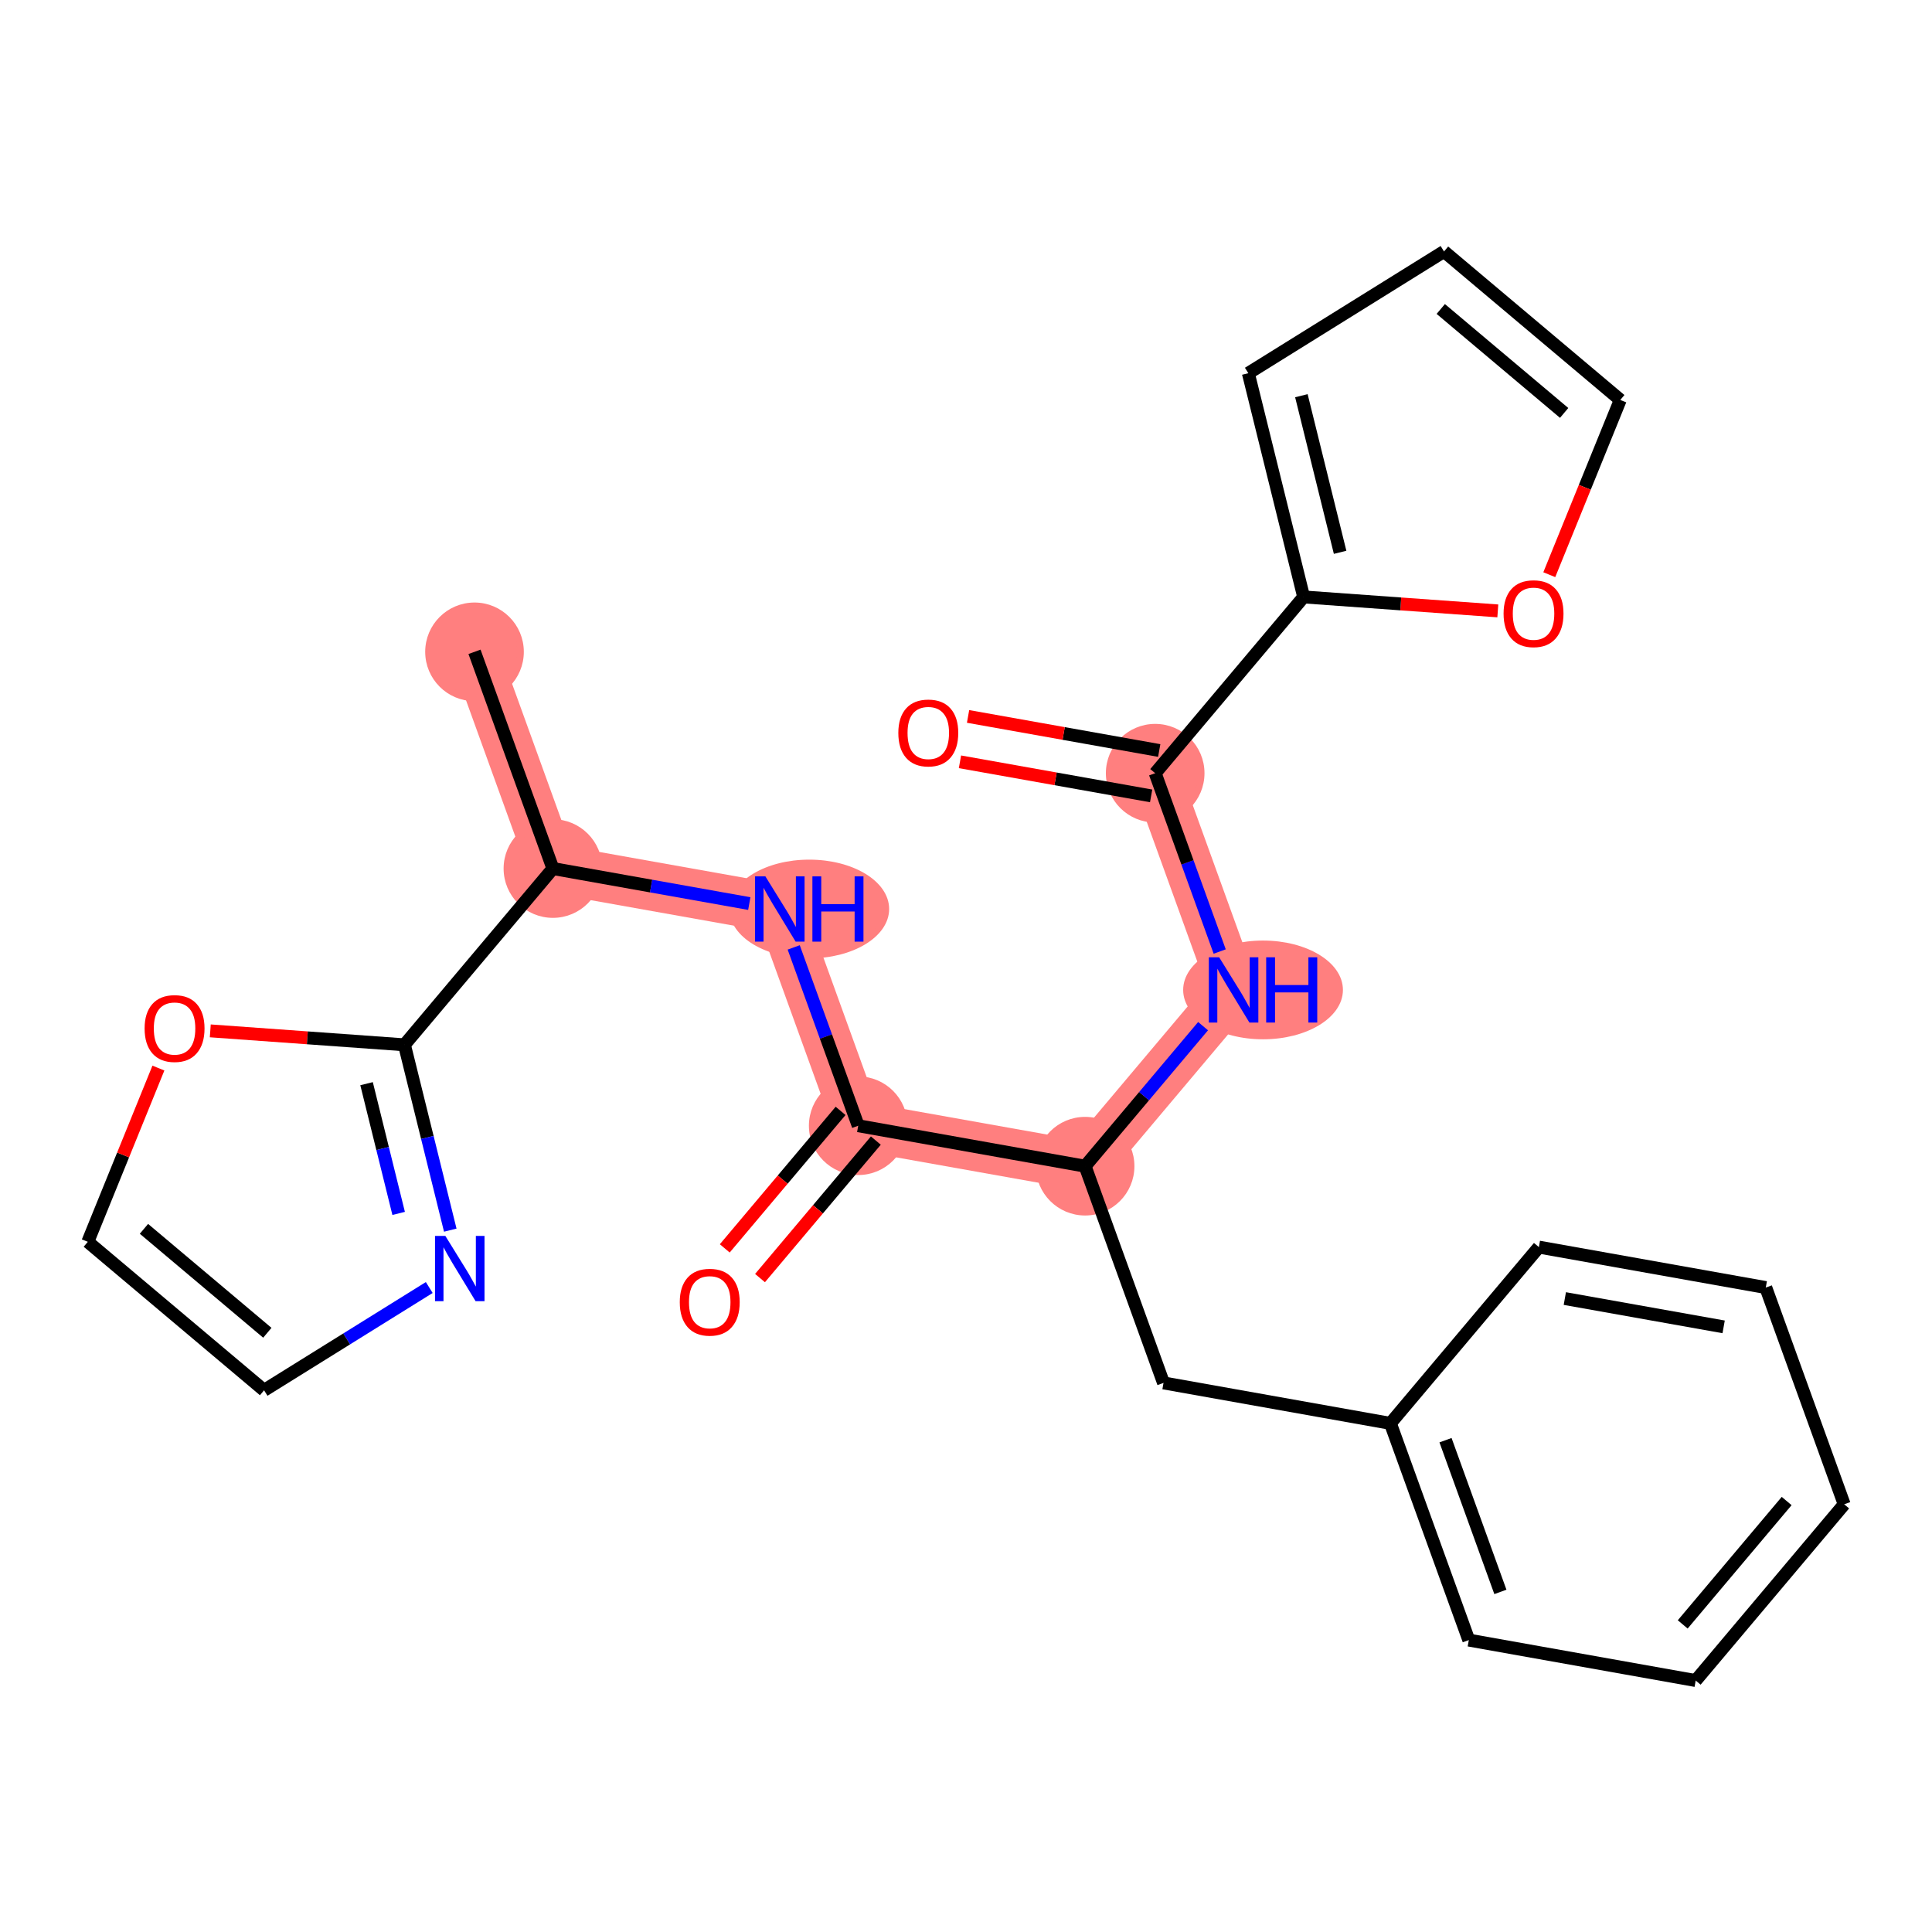 <?xml version='1.0' encoding='iso-8859-1'?>
<svg version='1.1' baseProfile='full'
              xmlns='http://www.w3.org/2000/svg'
                      xmlns:rdkit='http://www.rdkit.org/xml'
                      xmlns:xlink='http://www.w3.org/1999/xlink'
                  xml:space='preserve'
width='300px' height='300px' viewBox='0 0 300 300'>
<!-- END OF HEADER -->
<rect style='opacity:1.0;fill:#FFFFFF;stroke:none' width='300' height='300' x='0' y='0'> </rect>
<rect style='opacity:1.0;fill:#FFFFFF;stroke:none' width='300' height='300' x='0' y='0'> </rect>
<path d='M 73.682,101.216 L 85.857,134.868' style='fill:none;fill-rule:evenodd;stroke:#FF7F7F;stroke-width:7.6px;stroke-linecap:butt;stroke-linejoin:miter;stroke-opacity:1' />
<path d='M 85.857,134.868 L 121.089,141.15' style='fill:none;fill-rule:evenodd;stroke:#FF7F7F;stroke-width:7.6px;stroke-linecap:butt;stroke-linejoin:miter;stroke-opacity:1' />
<path d='M 121.089,141.15 L 133.264,174.803' style='fill:none;fill-rule:evenodd;stroke:#FF7F7F;stroke-width:7.6px;stroke-linecap:butt;stroke-linejoin:miter;stroke-opacity:1' />
<path d='M 133.264,174.803 L 168.495,181.085' style='fill:none;fill-rule:evenodd;stroke:#FF7F7F;stroke-width:7.6px;stroke-linecap:butt;stroke-linejoin:miter;stroke-opacity:1' />
<path d='M 168.495,181.085 L 191.551,153.715' style='fill:none;fill-rule:evenodd;stroke:#FF7F7F;stroke-width:7.6px;stroke-linecap:butt;stroke-linejoin:miter;stroke-opacity:1' />
<path d='M 191.551,153.715 L 179.376,120.063' style='fill:none;fill-rule:evenodd;stroke:#FF7F7F;stroke-width:7.6px;stroke-linecap:butt;stroke-linejoin:miter;stroke-opacity:1' />
<ellipse cx='73.682' cy='101.216' rx='7.157' ry='7.157'  style='fill:#FF7F7F;fill-rule:evenodd;stroke:#FF7F7F;stroke-width:1.0px;stroke-linecap:butt;stroke-linejoin:miter;stroke-opacity:1' />
<ellipse cx='85.857' cy='134.868' rx='7.157' ry='7.157'  style='fill:#FF7F7F;fill-rule:evenodd;stroke:#FF7F7F;stroke-width:1.0px;stroke-linecap:butt;stroke-linejoin:miter;stroke-opacity:1' />
<ellipse cx='125.662' cy='141.15' rx='11.904' ry='7.166'  style='fill:#FF7F7F;fill-rule:evenodd;stroke:#FF7F7F;stroke-width:1.0px;stroke-linecap:butt;stroke-linejoin:miter;stroke-opacity:1' />
<ellipse cx='133.264' cy='174.803' rx='7.157' ry='7.157'  style='fill:#FF7F7F;fill-rule:evenodd;stroke:#FF7F7F;stroke-width:1.0px;stroke-linecap:butt;stroke-linejoin:miter;stroke-opacity:1' />
<ellipse cx='168.495' cy='181.085' rx='7.157' ry='7.157'  style='fill:#FF7F7F;fill-rule:evenodd;stroke:#FF7F7F;stroke-width:1.0px;stroke-linecap:butt;stroke-linejoin:miter;stroke-opacity:1' />
<ellipse cx='196.125' cy='153.715' rx='11.904' ry='7.166'  style='fill:#FF7F7F;fill-rule:evenodd;stroke:#FF7F7F;stroke-width:1.0px;stroke-linecap:butt;stroke-linejoin:miter;stroke-opacity:1' />
<ellipse cx='179.376' cy='120.063' rx='7.157' ry='7.157'  style='fill:#FF7F7F;fill-rule:evenodd;stroke:#FF7F7F;stroke-width:1.0px;stroke-linecap:butt;stroke-linejoin:miter;stroke-opacity:1' />
<path class='bond-0 atom-0 atom-1' d='M 73.682,101.216 L 85.857,134.868' style='fill:none;fill-rule:evenodd;stroke:#000000;stroke-width:2.0px;stroke-linecap:butt;stroke-linejoin:miter;stroke-opacity:1' />
<path class='bond-1 atom-1 atom-2' d='M 85.857,134.868 L 101.104,137.587' style='fill:none;fill-rule:evenodd;stroke:#000000;stroke-width:2.0px;stroke-linecap:butt;stroke-linejoin:miter;stroke-opacity:1' />
<path class='bond-1 atom-1 atom-2' d='M 101.104,137.587 L 116.35,140.306' style='fill:none;fill-rule:evenodd;stroke:#0000FF;stroke-width:2.0px;stroke-linecap:butt;stroke-linejoin:miter;stroke-opacity:1' />
<path class='bond-20 atom-1 atom-21' d='M 85.857,134.868 L 62.801,162.238' style='fill:none;fill-rule:evenodd;stroke:#000000;stroke-width:2.0px;stroke-linecap:butt;stroke-linejoin:miter;stroke-opacity:1' />
<path class='bond-2 atom-2 atom-3' d='M 123.246,147.113 L 128.255,160.958' style='fill:none;fill-rule:evenodd;stroke:#0000FF;stroke-width:2.0px;stroke-linecap:butt;stroke-linejoin:miter;stroke-opacity:1' />
<path class='bond-2 atom-2 atom-3' d='M 128.255,160.958 L 133.264,174.803' style='fill:none;fill-rule:evenodd;stroke:#000000;stroke-width:2.0px;stroke-linecap:butt;stroke-linejoin:miter;stroke-opacity:1' />
<path class='bond-3 atom-3 atom-4' d='M 130.527,172.497 L 121.534,183.172' style='fill:none;fill-rule:evenodd;stroke:#000000;stroke-width:2.0px;stroke-linecap:butt;stroke-linejoin:miter;stroke-opacity:1' />
<path class='bond-3 atom-3 atom-4' d='M 121.534,183.172 L 112.541,193.848' style='fill:none;fill-rule:evenodd;stroke:#FF0000;stroke-width:2.0px;stroke-linecap:butt;stroke-linejoin:miter;stroke-opacity:1' />
<path class='bond-3 atom-3 atom-4' d='M 136.001,177.108 L 127.008,187.784' style='fill:none;fill-rule:evenodd;stroke:#000000;stroke-width:2.0px;stroke-linecap:butt;stroke-linejoin:miter;stroke-opacity:1' />
<path class='bond-3 atom-3 atom-4' d='M 127.008,187.784 L 118.015,198.459' style='fill:none;fill-rule:evenodd;stroke:#FF0000;stroke-width:2.0px;stroke-linecap:butt;stroke-linejoin:miter;stroke-opacity:1' />
<path class='bond-4 atom-3 atom-5' d='M 133.264,174.803 L 168.495,181.085' style='fill:none;fill-rule:evenodd;stroke:#000000;stroke-width:2.0px;stroke-linecap:butt;stroke-linejoin:miter;stroke-opacity:1' />
<path class='bond-5 atom-5 atom-6' d='M 168.495,181.085 L 180.67,214.737' style='fill:none;fill-rule:evenodd;stroke:#000000;stroke-width:2.0px;stroke-linecap:butt;stroke-linejoin:miter;stroke-opacity:1' />
<path class='bond-12 atom-5 atom-13' d='M 168.495,181.085 L 177.654,170.212' style='fill:none;fill-rule:evenodd;stroke:#000000;stroke-width:2.0px;stroke-linecap:butt;stroke-linejoin:miter;stroke-opacity:1' />
<path class='bond-12 atom-5 atom-13' d='M 177.654,170.212 L 186.813,159.34' style='fill:none;fill-rule:evenodd;stroke:#0000FF;stroke-width:2.0px;stroke-linecap:butt;stroke-linejoin:miter;stroke-opacity:1' />
<path class='bond-6 atom-6 atom-7' d='M 180.67,214.737 L 215.901,221.019' style='fill:none;fill-rule:evenodd;stroke:#000000;stroke-width:2.0px;stroke-linecap:butt;stroke-linejoin:miter;stroke-opacity:1' />
<path class='bond-7 atom-7 atom-8' d='M 215.901,221.019 L 228.076,254.672' style='fill:none;fill-rule:evenodd;stroke:#000000;stroke-width:2.0px;stroke-linecap:butt;stroke-linejoin:miter;stroke-opacity:1' />
<path class='bond-7 atom-7 atom-8' d='M 224.458,223.632 L 232.98,247.189' style='fill:none;fill-rule:evenodd;stroke:#000000;stroke-width:2.0px;stroke-linecap:butt;stroke-linejoin:miter;stroke-opacity:1' />
<path class='bond-25 atom-12 atom-7' d='M 238.957,193.649 L 215.901,221.019' style='fill:none;fill-rule:evenodd;stroke:#000000;stroke-width:2.0px;stroke-linecap:butt;stroke-linejoin:miter;stroke-opacity:1' />
<path class='bond-8 atom-8 atom-9' d='M 228.076,254.672 L 263.307,260.954' style='fill:none;fill-rule:evenodd;stroke:#000000;stroke-width:2.0px;stroke-linecap:butt;stroke-linejoin:miter;stroke-opacity:1' />
<path class='bond-9 atom-9 atom-10' d='M 263.307,260.954 L 286.364,233.584' style='fill:none;fill-rule:evenodd;stroke:#000000;stroke-width:2.0px;stroke-linecap:butt;stroke-linejoin:miter;stroke-opacity:1' />
<path class='bond-9 atom-9 atom-10' d='M 261.292,252.237 L 277.431,233.078' style='fill:none;fill-rule:evenodd;stroke:#000000;stroke-width:2.0px;stroke-linecap:butt;stroke-linejoin:miter;stroke-opacity:1' />
<path class='bond-10 atom-10 atom-11' d='M 286.364,233.584 L 274.189,199.931' style='fill:none;fill-rule:evenodd;stroke:#000000;stroke-width:2.0px;stroke-linecap:butt;stroke-linejoin:miter;stroke-opacity:1' />
<path class='bond-11 atom-11 atom-12' d='M 274.189,199.931 L 238.957,193.649' style='fill:none;fill-rule:evenodd;stroke:#000000;stroke-width:2.0px;stroke-linecap:butt;stroke-linejoin:miter;stroke-opacity:1' />
<path class='bond-11 atom-11 atom-12' d='M 267.647,206.035 L 242.986,201.638' style='fill:none;fill-rule:evenodd;stroke:#000000;stroke-width:2.0px;stroke-linecap:butt;stroke-linejoin:miter;stroke-opacity:1' />
<path class='bond-13 atom-13 atom-14' d='M 189.394,147.753 L 184.385,133.908' style='fill:none;fill-rule:evenodd;stroke:#0000FF;stroke-width:2.0px;stroke-linecap:butt;stroke-linejoin:miter;stroke-opacity:1' />
<path class='bond-13 atom-13 atom-14' d='M 184.385,133.908 L 179.376,120.063' style='fill:none;fill-rule:evenodd;stroke:#000000;stroke-width:2.0px;stroke-linecap:butt;stroke-linejoin:miter;stroke-opacity:1' />
<path class='bond-14 atom-14 atom-15' d='M 180.004,116.539 L 165.162,113.893' style='fill:none;fill-rule:evenodd;stroke:#000000;stroke-width:2.0px;stroke-linecap:butt;stroke-linejoin:miter;stroke-opacity:1' />
<path class='bond-14 atom-14 atom-15' d='M 165.162,113.893 L 150.32,111.246' style='fill:none;fill-rule:evenodd;stroke:#FF0000;stroke-width:2.0px;stroke-linecap:butt;stroke-linejoin:miter;stroke-opacity:1' />
<path class='bond-14 atom-14 atom-15' d='M 178.748,123.586 L 163.906,120.939' style='fill:none;fill-rule:evenodd;stroke:#000000;stroke-width:2.0px;stroke-linecap:butt;stroke-linejoin:miter;stroke-opacity:1' />
<path class='bond-14 atom-14 atom-15' d='M 163.906,120.939 L 149.063,118.293' style='fill:none;fill-rule:evenodd;stroke:#FF0000;stroke-width:2.0px;stroke-linecap:butt;stroke-linejoin:miter;stroke-opacity:1' />
<path class='bond-15 atom-14 atom-16' d='M 179.376,120.063 L 202.432,92.692' style='fill:none;fill-rule:evenodd;stroke:#000000;stroke-width:2.0px;stroke-linecap:butt;stroke-linejoin:miter;stroke-opacity:1' />
<path class='bond-16 atom-16 atom-17' d='M 202.432,92.692 L 193.841,57.952' style='fill:none;fill-rule:evenodd;stroke:#000000;stroke-width:2.0px;stroke-linecap:butt;stroke-linejoin:miter;stroke-opacity:1' />
<path class='bond-16 atom-16 atom-17' d='M 208.092,85.763 L 202.078,61.445' style='fill:none;fill-rule:evenodd;stroke:#000000;stroke-width:2.0px;stroke-linecap:butt;stroke-linejoin:miter;stroke-opacity:1' />
<path class='bond-26 atom-20 atom-16' d='M 232.58,94.859 L 217.506,93.776' style='fill:none;fill-rule:evenodd;stroke:#FF0000;stroke-width:2.0px;stroke-linecap:butt;stroke-linejoin:miter;stroke-opacity:1' />
<path class='bond-26 atom-20 atom-16' d='M 217.506,93.776 L 202.432,92.692' style='fill:none;fill-rule:evenodd;stroke:#000000;stroke-width:2.0px;stroke-linecap:butt;stroke-linejoin:miter;stroke-opacity:1' />
<path class='bond-17 atom-17 atom-18' d='M 193.841,57.952 L 224.227,39.046' style='fill:none;fill-rule:evenodd;stroke:#000000;stroke-width:2.0px;stroke-linecap:butt;stroke-linejoin:miter;stroke-opacity:1' />
<path class='bond-18 atom-18 atom-19' d='M 224.227,39.046 L 251.597,62.102' style='fill:none;fill-rule:evenodd;stroke:#000000;stroke-width:2.0px;stroke-linecap:butt;stroke-linejoin:miter;stroke-opacity:1' />
<path class='bond-18 atom-18 atom-19' d='M 223.721,47.979 L 242.88,64.118' style='fill:none;fill-rule:evenodd;stroke:#000000;stroke-width:2.0px;stroke-linecap:butt;stroke-linejoin:miter;stroke-opacity:1' />
<path class='bond-19 atom-19 atom-20' d='M 251.597,62.102 L 246.085,75.67' style='fill:none;fill-rule:evenodd;stroke:#000000;stroke-width:2.0px;stroke-linecap:butt;stroke-linejoin:miter;stroke-opacity:1' />
<path class='bond-19 atom-19 atom-20' d='M 246.085,75.67 L 240.572,89.238' style='fill:none;fill-rule:evenodd;stroke:#FF0000;stroke-width:2.0px;stroke-linecap:butt;stroke-linejoin:miter;stroke-opacity:1' />
<path class='bond-21 atom-21 atom-22' d='M 62.801,162.238 L 66.359,176.628' style='fill:none;fill-rule:evenodd;stroke:#000000;stroke-width:2.0px;stroke-linecap:butt;stroke-linejoin:miter;stroke-opacity:1' />
<path class='bond-21 atom-21 atom-22' d='M 66.359,176.628 L 69.918,191.017' style='fill:none;fill-rule:evenodd;stroke:#0000FF;stroke-width:2.0px;stroke-linecap:butt;stroke-linejoin:miter;stroke-opacity:1' />
<path class='bond-21 atom-21 atom-22' d='M 56.92,168.273 L 59.411,178.346' style='fill:none;fill-rule:evenodd;stroke:#000000;stroke-width:2.0px;stroke-linecap:butt;stroke-linejoin:miter;stroke-opacity:1' />
<path class='bond-21 atom-21 atom-22' d='M 59.411,178.346 L 61.902,188.418' style='fill:none;fill-rule:evenodd;stroke:#0000FF;stroke-width:2.0px;stroke-linecap:butt;stroke-linejoin:miter;stroke-opacity:1' />
<path class='bond-27 atom-25 atom-21' d='M 32.653,160.072 L 47.727,161.155' style='fill:none;fill-rule:evenodd;stroke:#FF0000;stroke-width:2.0px;stroke-linecap:butt;stroke-linejoin:miter;stroke-opacity:1' />
<path class='bond-27 atom-25 atom-21' d='M 47.727,161.155 L 62.801,162.238' style='fill:none;fill-rule:evenodd;stroke:#000000;stroke-width:2.0px;stroke-linecap:butt;stroke-linejoin:miter;stroke-opacity:1' />
<path class='bond-22 atom-22 atom-23' d='M 66.654,199.927 L 53.83,207.906' style='fill:none;fill-rule:evenodd;stroke:#0000FF;stroke-width:2.0px;stroke-linecap:butt;stroke-linejoin:miter;stroke-opacity:1' />
<path class='bond-22 atom-22 atom-23' d='M 53.83,207.906 L 41.006,215.885' style='fill:none;fill-rule:evenodd;stroke:#000000;stroke-width:2.0px;stroke-linecap:butt;stroke-linejoin:miter;stroke-opacity:1' />
<path class='bond-23 atom-23 atom-24' d='M 41.006,215.885 L 13.636,192.828' style='fill:none;fill-rule:evenodd;stroke:#000000;stroke-width:2.0px;stroke-linecap:butt;stroke-linejoin:miter;stroke-opacity:1' />
<path class='bond-23 atom-23 atom-24' d='M 41.512,206.952 L 22.353,190.813' style='fill:none;fill-rule:evenodd;stroke:#000000;stroke-width:2.0px;stroke-linecap:butt;stroke-linejoin:miter;stroke-opacity:1' />
<path class='bond-24 atom-24 atom-25' d='M 13.636,192.828 L 19.117,179.339' style='fill:none;fill-rule:evenodd;stroke:#000000;stroke-width:2.0px;stroke-linecap:butt;stroke-linejoin:miter;stroke-opacity:1' />
<path class='bond-24 atom-24 atom-25' d='M 19.117,179.339 L 24.597,165.85' style='fill:none;fill-rule:evenodd;stroke:#FF0000;stroke-width:2.0px;stroke-linecap:butt;stroke-linejoin:miter;stroke-opacity:1' />
<path  class='atom-2' d='M 118.848 136.083
L 122.169 141.451
Q 122.499 141.981, 123.028 142.94
Q 123.558 143.899, 123.586 143.956
L 123.586 136.083
L 124.932 136.083
L 124.932 146.218
L 123.544 146.218
L 119.979 140.349
Q 119.564 139.662, 119.12 138.874
Q 118.691 138.087, 118.562 137.844
L 118.562 146.218
L 117.245 146.218
L 117.245 136.083
L 118.848 136.083
' fill='#0000FF'/>
<path  class='atom-2' d='M 126.149 136.083
L 127.523 136.083
L 127.523 140.392
L 132.705 140.392
L 132.705 136.083
L 134.079 136.083
L 134.079 146.218
L 132.705 146.218
L 132.705 141.537
L 127.523 141.537
L 127.523 146.218
L 126.149 146.218
L 126.149 136.083
' fill='#0000FF'/>
<path  class='atom-4' d='M 105.555 202.201
Q 105.555 199.768, 106.758 198.408
Q 107.96 197.048, 110.207 197.048
Q 112.455 197.048, 113.657 198.408
Q 114.86 199.768, 114.86 202.201
Q 114.86 204.664, 113.643 206.066
Q 112.426 207.455, 110.207 207.455
Q 107.974 207.455, 106.758 206.066
Q 105.555 204.678, 105.555 202.201
M 110.207 206.31
Q 111.753 206.31, 112.584 205.279
Q 113.428 204.234, 113.428 202.201
Q 113.428 200.212, 112.584 199.21
Q 111.753 198.193, 110.207 198.193
Q 108.661 198.193, 107.817 199.195
Q 106.987 200.197, 106.987 202.201
Q 106.987 204.248, 107.817 205.279
Q 108.661 206.31, 110.207 206.31
' fill='#FF0000'/>
<path  class='atom-13' d='M 189.311 148.647
L 192.632 154.015
Q 192.961 154.545, 193.491 155.504
Q 194.02 156.463, 194.049 156.521
L 194.049 148.647
L 195.395 148.647
L 195.395 158.782
L 194.006 158.782
L 190.442 152.913
Q 190.026 152.226, 189.583 151.439
Q 189.153 150.651, 189.024 150.408
L 189.024 158.782
L 187.707 158.782
L 187.707 148.647
L 189.311 148.647
' fill='#0000FF'/>
<path  class='atom-13' d='M 196.611 148.647
L 197.985 148.647
L 197.985 152.956
L 203.167 152.956
L 203.167 148.647
L 204.542 148.647
L 204.542 158.782
L 203.167 158.782
L 203.167 154.101
L 197.985 154.101
L 197.985 158.782
L 196.611 158.782
L 196.611 148.647
' fill='#0000FF'/>
<path  class='atom-15' d='M 139.492 113.809
Q 139.492 111.376, 140.695 110.016
Q 141.897 108.656, 144.145 108.656
Q 146.392 108.656, 147.595 110.016
Q 148.797 111.376, 148.797 113.809
Q 148.797 116.271, 147.58 117.674
Q 146.363 119.063, 144.145 119.063
Q 141.912 119.063, 140.695 117.674
Q 139.492 116.286, 139.492 113.809
M 144.145 117.917
Q 145.691 117.917, 146.521 116.887
Q 147.365 115.842, 147.365 113.809
Q 147.365 111.819, 146.521 110.817
Q 145.691 109.801, 144.145 109.801
Q 142.599 109.801, 141.754 110.803
Q 140.924 111.805, 140.924 113.809
Q 140.924 115.856, 141.754 116.887
Q 142.599 117.917, 144.145 117.917
' fill='#FF0000'/>
<path  class='atom-20' d='M 233.475 95.286
Q 233.475 92.853, 234.677 91.493
Q 235.88 90.133, 238.127 90.133
Q 240.374 90.133, 241.577 91.493
Q 242.779 92.853, 242.779 95.286
Q 242.779 97.748, 241.562 99.151
Q 240.346 100.54, 238.127 100.54
Q 235.894 100.54, 234.677 99.151
Q 233.475 97.763, 233.475 95.286
M 238.127 99.395
Q 239.673 99.395, 240.503 98.364
Q 241.348 97.319, 241.348 95.286
Q 241.348 93.296, 240.503 92.294
Q 239.673 91.278, 238.127 91.278
Q 236.581 91.278, 235.736 92.28
Q 234.906 93.282, 234.906 95.286
Q 234.906 97.333, 235.736 98.364
Q 236.581 99.395, 238.127 99.395
' fill='#FF0000'/>
<path  class='atom-22' d='M 69.152 191.911
L 72.473 197.279
Q 72.802 197.809, 73.332 198.768
Q 73.861 199.727, 73.89 199.785
L 73.89 191.911
L 75.235 191.911
L 75.235 202.046
L 73.847 202.046
L 70.282 196.177
Q 69.867 195.49, 69.424 194.703
Q 68.994 193.916, 68.865 193.672
L 68.865 202.046
L 67.548 202.046
L 67.548 191.911
L 69.152 191.911
' fill='#0000FF'/>
<path  class='atom-25' d='M 22.454 159.702
Q 22.454 157.268, 23.656 155.908
Q 24.859 154.549, 27.106 154.549
Q 29.354 154.549, 30.556 155.908
Q 31.759 157.268, 31.759 159.702
Q 31.759 162.164, 30.542 163.567
Q 29.325 164.955, 27.106 164.955
Q 24.873 164.955, 23.656 163.567
Q 22.454 162.178, 22.454 159.702
M 27.106 163.81
Q 28.652 163.81, 29.483 162.78
Q 30.327 161.735, 30.327 159.702
Q 30.327 157.712, 29.483 156.71
Q 28.652 155.694, 27.106 155.694
Q 25.56 155.694, 24.716 156.696
Q 23.885 157.698, 23.885 159.702
Q 23.885 161.749, 24.716 162.78
Q 25.56 163.81, 27.106 163.81
' fill='#FF0000'/>
</svg>
